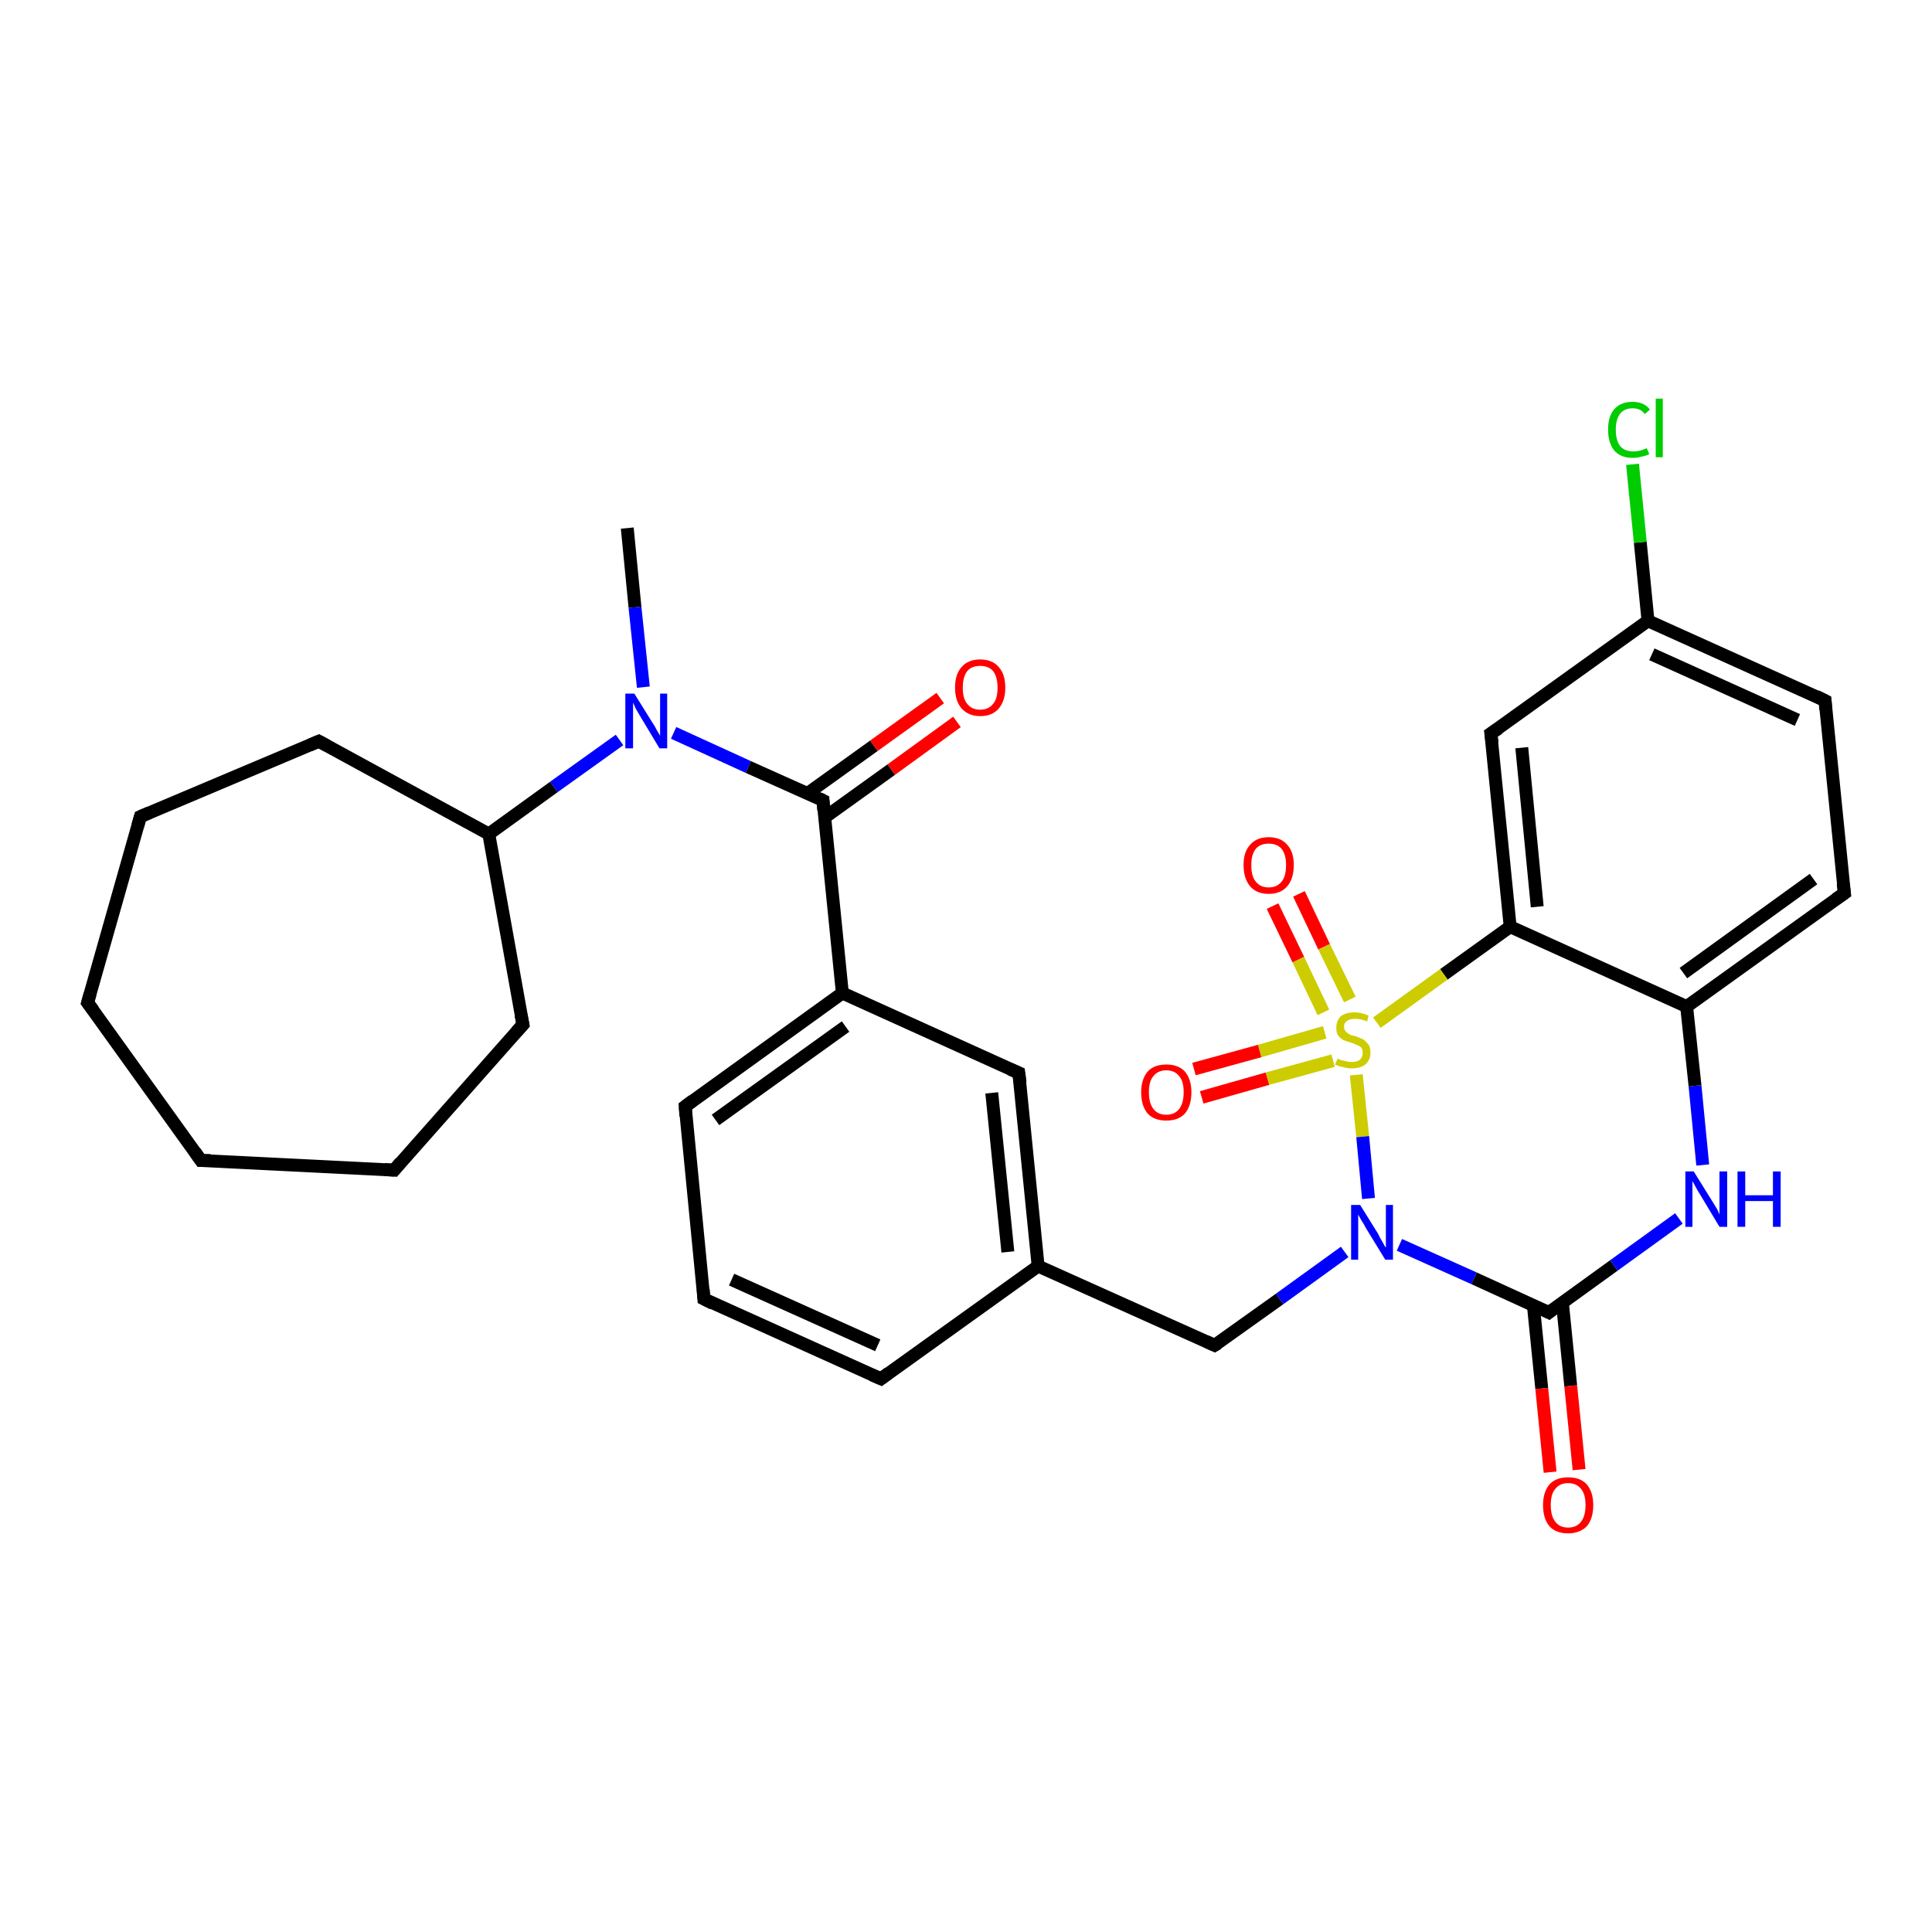 <?xml version='1.0' encoding='iso-8859-1'?>
<svg version='1.1' baseProfile='full'
              xmlns='http://www.w3.org/2000/svg'
                      xmlns:rdkit='http://www.rdkit.org/xml'
                      xmlns:xlink='http://www.w3.org/1999/xlink'
                  xml:space='preserve'
width='300px' height='300px' viewBox='0 0 300 300'>
<!-- END OF HEADER -->
<rect style='opacity:1.0;fill:#FFFFFF;stroke:none' width='300.0' height='300.0' x='0.0' y='0.0'> </rect>
<path class='bond-0 atom-0 atom-1' d='M 97.4,82.0 L 98.6,94.3' style='fill:none;fill-rule:evenodd;stroke:#000000;stroke-width:2.0px;stroke-linecap:butt;stroke-linejoin:miter;stroke-opacity:1' />
<path class='bond-0 atom-0 atom-1' d='M 98.6,94.3 L 99.9,106.7' style='fill:none;fill-rule:evenodd;stroke:#0000FF;stroke-width:2.0px;stroke-linecap:butt;stroke-linejoin:miter;stroke-opacity:1' />
<path class='bond-1 atom-1 atom-2' d='M 96.2,114.9 L 86.0,122.2' style='fill:none;fill-rule:evenodd;stroke:#0000FF;stroke-width:2.0px;stroke-linecap:butt;stroke-linejoin:miter;stroke-opacity:1' />
<path class='bond-1 atom-1 atom-2' d='M 86.0,122.2 L 75.9,129.5' style='fill:none;fill-rule:evenodd;stroke:#000000;stroke-width:2.0px;stroke-linecap:butt;stroke-linejoin:miter;stroke-opacity:1' />
<path class='bond-2 atom-2 atom-3' d='M 75.9,129.5 L 81.2,159.1' style='fill:none;fill-rule:evenodd;stroke:#000000;stroke-width:2.0px;stroke-linecap:butt;stroke-linejoin:miter;stroke-opacity:1' />
<path class='bond-3 atom-3 atom-4' d='M 81.2,159.1 L 61.2,181.7' style='fill:none;fill-rule:evenodd;stroke:#000000;stroke-width:2.0px;stroke-linecap:butt;stroke-linejoin:miter;stroke-opacity:1' />
<path class='bond-4 atom-4 atom-5' d='M 61.2,181.7 L 31.2,180.2' style='fill:none;fill-rule:evenodd;stroke:#000000;stroke-width:2.0px;stroke-linecap:butt;stroke-linejoin:miter;stroke-opacity:1' />
<path class='bond-5 atom-5 atom-6' d='M 31.2,180.2 L 13.6,155.7' style='fill:none;fill-rule:evenodd;stroke:#000000;stroke-width:2.0px;stroke-linecap:butt;stroke-linejoin:miter;stroke-opacity:1' />
<path class='bond-6 atom-6 atom-7' d='M 13.6,155.7 L 21.8,126.8' style='fill:none;fill-rule:evenodd;stroke:#000000;stroke-width:2.0px;stroke-linecap:butt;stroke-linejoin:miter;stroke-opacity:1' />
<path class='bond-7 atom-7 atom-8' d='M 21.8,126.8 L 49.5,115.1' style='fill:none;fill-rule:evenodd;stroke:#000000;stroke-width:2.0px;stroke-linecap:butt;stroke-linejoin:miter;stroke-opacity:1' />
<path class='bond-8 atom-1 atom-9' d='M 104.6,113.8 L 116.2,119.1' style='fill:none;fill-rule:evenodd;stroke:#0000FF;stroke-width:2.0px;stroke-linecap:butt;stroke-linejoin:miter;stroke-opacity:1' />
<path class='bond-8 atom-1 atom-9' d='M 116.2,119.1 L 127.8,124.3' style='fill:none;fill-rule:evenodd;stroke:#000000;stroke-width:2.0px;stroke-linecap:butt;stroke-linejoin:miter;stroke-opacity:1' />
<path class='bond-9 atom-9 atom-10' d='M 128.1,126.9 L 138.4,119.5' style='fill:none;fill-rule:evenodd;stroke:#000000;stroke-width:2.0px;stroke-linecap:butt;stroke-linejoin:miter;stroke-opacity:1' />
<path class='bond-9 atom-9 atom-10' d='M 138.4,119.5 L 148.6,112.1' style='fill:none;fill-rule:evenodd;stroke:#FF0000;stroke-width:2.0px;stroke-linecap:butt;stroke-linejoin:miter;stroke-opacity:1' />
<path class='bond-9 atom-9 atom-10' d='M 125.4,123.2 L 135.7,115.8' style='fill:none;fill-rule:evenodd;stroke:#000000;stroke-width:2.0px;stroke-linecap:butt;stroke-linejoin:miter;stroke-opacity:1' />
<path class='bond-9 atom-9 atom-10' d='M 135.7,115.8 L 146.0,108.4' style='fill:none;fill-rule:evenodd;stroke:#FF0000;stroke-width:2.0px;stroke-linecap:butt;stroke-linejoin:miter;stroke-opacity:1' />
<path class='bond-10 atom-9 atom-11' d='M 127.8,124.3 L 130.8,154.2' style='fill:none;fill-rule:evenodd;stroke:#000000;stroke-width:2.0px;stroke-linecap:butt;stroke-linejoin:miter;stroke-opacity:1' />
<path class='bond-11 atom-11 atom-12' d='M 130.8,154.2 L 106.4,171.8' style='fill:none;fill-rule:evenodd;stroke:#000000;stroke-width:2.0px;stroke-linecap:butt;stroke-linejoin:miter;stroke-opacity:1' />
<path class='bond-11 atom-11 atom-12' d='M 131.3,159.4 L 111.1,173.9' style='fill:none;fill-rule:evenodd;stroke:#000000;stroke-width:2.0px;stroke-linecap:butt;stroke-linejoin:miter;stroke-opacity:1' />
<path class='bond-12 atom-12 atom-13' d='M 106.4,171.8 L 109.3,201.7' style='fill:none;fill-rule:evenodd;stroke:#000000;stroke-width:2.0px;stroke-linecap:butt;stroke-linejoin:miter;stroke-opacity:1' />
<path class='bond-13 atom-13 atom-14' d='M 109.3,201.7 L 136.8,214.1' style='fill:none;fill-rule:evenodd;stroke:#000000;stroke-width:2.0px;stroke-linecap:butt;stroke-linejoin:miter;stroke-opacity:1' />
<path class='bond-13 atom-13 atom-14' d='M 113.6,198.7 L 136.3,208.9' style='fill:none;fill-rule:evenodd;stroke:#000000;stroke-width:2.0px;stroke-linecap:butt;stroke-linejoin:miter;stroke-opacity:1' />
<path class='bond-14 atom-14 atom-15' d='M 136.8,214.1 L 161.2,196.6' style='fill:none;fill-rule:evenodd;stroke:#000000;stroke-width:2.0px;stroke-linecap:butt;stroke-linejoin:miter;stroke-opacity:1' />
<path class='bond-15 atom-15 atom-16' d='M 161.2,196.6 L 188.6,208.9' style='fill:none;fill-rule:evenodd;stroke:#000000;stroke-width:2.0px;stroke-linecap:butt;stroke-linejoin:miter;stroke-opacity:1' />
<path class='bond-16 atom-16 atom-17' d='M 188.6,208.9 L 198.7,201.7' style='fill:none;fill-rule:evenodd;stroke:#000000;stroke-width:2.0px;stroke-linecap:butt;stroke-linejoin:miter;stroke-opacity:1' />
<path class='bond-16 atom-16 atom-17' d='M 198.7,201.7 L 208.8,194.4' style='fill:none;fill-rule:evenodd;stroke:#0000FF;stroke-width:2.0px;stroke-linecap:butt;stroke-linejoin:miter;stroke-opacity:1' />
<path class='bond-17 atom-17 atom-18' d='M 217.3,193.3 L 228.9,198.5' style='fill:none;fill-rule:evenodd;stroke:#0000FF;stroke-width:2.0px;stroke-linecap:butt;stroke-linejoin:miter;stroke-opacity:1' />
<path class='bond-17 atom-17 atom-18' d='M 228.9,198.5 L 240.5,203.8' style='fill:none;fill-rule:evenodd;stroke:#000000;stroke-width:2.0px;stroke-linecap:butt;stroke-linejoin:miter;stroke-opacity:1' />
<path class='bond-18 atom-18 atom-19' d='M 238.1,202.7 L 239.4,215.6' style='fill:none;fill-rule:evenodd;stroke:#000000;stroke-width:2.0px;stroke-linecap:butt;stroke-linejoin:miter;stroke-opacity:1' />
<path class='bond-18 atom-18 atom-19' d='M 239.4,215.6 L 240.7,228.6' style='fill:none;fill-rule:evenodd;stroke:#FF0000;stroke-width:2.0px;stroke-linecap:butt;stroke-linejoin:miter;stroke-opacity:1' />
<path class='bond-18 atom-18 atom-19' d='M 242.6,202.2 L 243.9,215.2' style='fill:none;fill-rule:evenodd;stroke:#000000;stroke-width:2.0px;stroke-linecap:butt;stroke-linejoin:miter;stroke-opacity:1' />
<path class='bond-18 atom-18 atom-19' d='M 243.9,215.2 L 245.2,228.2' style='fill:none;fill-rule:evenodd;stroke:#FF0000;stroke-width:2.0px;stroke-linecap:butt;stroke-linejoin:miter;stroke-opacity:1' />
<path class='bond-19 atom-18 atom-20' d='M 240.5,203.8 L 250.6,196.5' style='fill:none;fill-rule:evenodd;stroke:#000000;stroke-width:2.0px;stroke-linecap:butt;stroke-linejoin:miter;stroke-opacity:1' />
<path class='bond-19 atom-18 atom-20' d='M 250.6,196.5 L 260.7,189.2' style='fill:none;fill-rule:evenodd;stroke:#0000FF;stroke-width:2.0px;stroke-linecap:butt;stroke-linejoin:miter;stroke-opacity:1' />
<path class='bond-20 atom-20 atom-21' d='M 264.4,180.9 L 263.2,168.6' style='fill:none;fill-rule:evenodd;stroke:#0000FF;stroke-width:2.0px;stroke-linecap:butt;stroke-linejoin:miter;stroke-opacity:1' />
<path class='bond-20 atom-20 atom-21' d='M 263.2,168.6 L 261.9,156.3' style='fill:none;fill-rule:evenodd;stroke:#000000;stroke-width:2.0px;stroke-linecap:butt;stroke-linejoin:miter;stroke-opacity:1' />
<path class='bond-21 atom-21 atom-22' d='M 261.9,156.3 L 286.4,138.7' style='fill:none;fill-rule:evenodd;stroke:#000000;stroke-width:2.0px;stroke-linecap:butt;stroke-linejoin:miter;stroke-opacity:1' />
<path class='bond-21 atom-21 atom-22' d='M 261.4,151.1 L 281.6,136.5' style='fill:none;fill-rule:evenodd;stroke:#000000;stroke-width:2.0px;stroke-linecap:butt;stroke-linejoin:miter;stroke-opacity:1' />
<path class='bond-22 atom-22 atom-23' d='M 286.4,138.7 L 283.4,108.8' style='fill:none;fill-rule:evenodd;stroke:#000000;stroke-width:2.0px;stroke-linecap:butt;stroke-linejoin:miter;stroke-opacity:1' />
<path class='bond-23 atom-23 atom-24' d='M 283.4,108.8 L 255.9,96.4' style='fill:none;fill-rule:evenodd;stroke:#000000;stroke-width:2.0px;stroke-linecap:butt;stroke-linejoin:miter;stroke-opacity:1' />
<path class='bond-23 atom-23 atom-24' d='M 279.1,111.8 L 256.5,101.6' style='fill:none;fill-rule:evenodd;stroke:#000000;stroke-width:2.0px;stroke-linecap:butt;stroke-linejoin:miter;stroke-opacity:1' />
<path class='bond-24 atom-24 atom-25' d='M 255.9,96.4 L 254.7,84.2' style='fill:none;fill-rule:evenodd;stroke:#000000;stroke-width:2.0px;stroke-linecap:butt;stroke-linejoin:miter;stroke-opacity:1' />
<path class='bond-24 atom-24 atom-25' d='M 254.7,84.2 L 253.5,72.1' style='fill:none;fill-rule:evenodd;stroke:#00CC00;stroke-width:2.0px;stroke-linecap:butt;stroke-linejoin:miter;stroke-opacity:1' />
<path class='bond-25 atom-24 atom-26' d='M 255.9,96.4 L 231.5,113.9' style='fill:none;fill-rule:evenodd;stroke:#000000;stroke-width:2.0px;stroke-linecap:butt;stroke-linejoin:miter;stroke-opacity:1' />
<path class='bond-26 atom-26 atom-27' d='M 231.5,113.9 L 234.5,143.9' style='fill:none;fill-rule:evenodd;stroke:#000000;stroke-width:2.0px;stroke-linecap:butt;stroke-linejoin:miter;stroke-opacity:1' />
<path class='bond-26 atom-26 atom-27' d='M 236.3,116.1 L 238.7,140.8' style='fill:none;fill-rule:evenodd;stroke:#000000;stroke-width:2.0px;stroke-linecap:butt;stroke-linejoin:miter;stroke-opacity:1' />
<path class='bond-27 atom-27 atom-28' d='M 234.5,143.9 L 224.2,151.3' style='fill:none;fill-rule:evenodd;stroke:#000000;stroke-width:2.0px;stroke-linecap:butt;stroke-linejoin:miter;stroke-opacity:1' />
<path class='bond-27 atom-27 atom-28' d='M 224.2,151.3 L 213.8,158.8' style='fill:none;fill-rule:evenodd;stroke:#CCCC00;stroke-width:2.0px;stroke-linecap:butt;stroke-linejoin:miter;stroke-opacity:1' />
<path class='bond-28 atom-28 atom-29' d='M 205.7,160.3 L 195.6,163.2' style='fill:none;fill-rule:evenodd;stroke:#CCCC00;stroke-width:2.0px;stroke-linecap:butt;stroke-linejoin:miter;stroke-opacity:1' />
<path class='bond-28 atom-28 atom-29' d='M 195.6,163.2 L 185.4,166.0' style='fill:none;fill-rule:evenodd;stroke:#FF0000;stroke-width:2.0px;stroke-linecap:butt;stroke-linejoin:miter;stroke-opacity:1' />
<path class='bond-28 atom-28 atom-29' d='M 207.0,164.7 L 196.8,167.5' style='fill:none;fill-rule:evenodd;stroke:#CCCC00;stroke-width:2.0px;stroke-linecap:butt;stroke-linejoin:miter;stroke-opacity:1' />
<path class='bond-28 atom-28 atom-29' d='M 196.8,167.5 L 186.6,170.4' style='fill:none;fill-rule:evenodd;stroke:#FF0000;stroke-width:2.0px;stroke-linecap:butt;stroke-linejoin:miter;stroke-opacity:1' />
<path class='bond-29 atom-28 atom-30' d='M 209.6,155.2 L 205.6,147.0' style='fill:none;fill-rule:evenodd;stroke:#CCCC00;stroke-width:2.0px;stroke-linecap:butt;stroke-linejoin:miter;stroke-opacity:1' />
<path class='bond-29 atom-28 atom-30' d='M 205.6,147.0 L 201.7,138.8' style='fill:none;fill-rule:evenodd;stroke:#FF0000;stroke-width:2.0px;stroke-linecap:butt;stroke-linejoin:miter;stroke-opacity:1' />
<path class='bond-29 atom-28 atom-30' d='M 205.5,157.2 L 201.6,149.0' style='fill:none;fill-rule:evenodd;stroke:#CCCC00;stroke-width:2.0px;stroke-linecap:butt;stroke-linejoin:miter;stroke-opacity:1' />
<path class='bond-29 atom-28 atom-30' d='M 201.6,149.0 L 197.6,140.7' style='fill:none;fill-rule:evenodd;stroke:#FF0000;stroke-width:2.0px;stroke-linecap:butt;stroke-linejoin:miter;stroke-opacity:1' />
<path class='bond-30 atom-15 atom-31' d='M 161.2,196.6 L 158.2,166.6' style='fill:none;fill-rule:evenodd;stroke:#000000;stroke-width:2.0px;stroke-linecap:butt;stroke-linejoin:miter;stroke-opacity:1' />
<path class='bond-30 atom-15 atom-31' d='M 156.5,194.4 L 154.0,169.7' style='fill:none;fill-rule:evenodd;stroke:#000000;stroke-width:2.0px;stroke-linecap:butt;stroke-linejoin:miter;stroke-opacity:1' />
<path class='bond-31 atom-8 atom-2' d='M 49.5,115.1 L 75.9,129.5' style='fill:none;fill-rule:evenodd;stroke:#000000;stroke-width:2.0px;stroke-linecap:butt;stroke-linejoin:miter;stroke-opacity:1' />
<path class='bond-32 atom-31 atom-11' d='M 158.2,166.6 L 130.8,154.2' style='fill:none;fill-rule:evenodd;stroke:#000000;stroke-width:2.0px;stroke-linecap:butt;stroke-linejoin:miter;stroke-opacity:1' />
<path class='bond-33 atom-28 atom-17' d='M 210.6,166.9 L 211.6,176.5' style='fill:none;fill-rule:evenodd;stroke:#CCCC00;stroke-width:2.0px;stroke-linecap:butt;stroke-linejoin:miter;stroke-opacity:1' />
<path class='bond-33 atom-28 atom-17' d='M 211.6,176.5 L 212.5,186.1' style='fill:none;fill-rule:evenodd;stroke:#0000FF;stroke-width:2.0px;stroke-linecap:butt;stroke-linejoin:miter;stroke-opacity:1' />
<path class='bond-34 atom-27 atom-21' d='M 234.5,143.9 L 261.9,156.3' style='fill:none;fill-rule:evenodd;stroke:#000000;stroke-width:2.0px;stroke-linecap:butt;stroke-linejoin:miter;stroke-opacity:1' />
<path d='M 80.9,157.6 L 81.2,159.1 L 80.2,160.2' style='fill:none;stroke:#000000;stroke-width:2.0px;stroke-linecap:butt;stroke-linejoin:miter;stroke-opacity:1;' />
<path d='M 62.2,180.5 L 61.2,181.7 L 59.7,181.6' style='fill:none;stroke:#000000;stroke-width:2.0px;stroke-linecap:butt;stroke-linejoin:miter;stroke-opacity:1;' />
<path d='M 32.7,180.2 L 31.2,180.2 L 30.3,178.9' style='fill:none;stroke:#000000;stroke-width:2.0px;stroke-linecap:butt;stroke-linejoin:miter;stroke-opacity:1;' />
<path d='M 14.5,156.9 L 13.6,155.7 L 14.0,154.3' style='fill:none;stroke:#000000;stroke-width:2.0px;stroke-linecap:butt;stroke-linejoin:miter;stroke-opacity:1;' />
<path d='M 21.4,128.2 L 21.8,126.8 L 23.2,126.2' style='fill:none;stroke:#000000;stroke-width:2.0px;stroke-linecap:butt;stroke-linejoin:miter;stroke-opacity:1;' />
<path d='M 48.1,115.7 L 49.5,115.1 L 50.8,115.8' style='fill:none;stroke:#000000;stroke-width:2.0px;stroke-linecap:butt;stroke-linejoin:miter;stroke-opacity:1;' />
<path d='M 127.2,124.0 L 127.8,124.3 L 127.9,125.8' style='fill:none;stroke:#000000;stroke-width:2.0px;stroke-linecap:butt;stroke-linejoin:miter;stroke-opacity:1;' />
<path d='M 107.6,170.9 L 106.4,171.8 L 106.5,173.3' style='fill:none;stroke:#000000;stroke-width:2.0px;stroke-linecap:butt;stroke-linejoin:miter;stroke-opacity:1;' />
<path d='M 109.2,200.2 L 109.3,201.7 L 110.7,202.4' style='fill:none;stroke:#000000;stroke-width:2.0px;stroke-linecap:butt;stroke-linejoin:miter;stroke-opacity:1;' />
<path d='M 135.4,213.5 L 136.8,214.1 L 138.0,213.2' style='fill:none;stroke:#000000;stroke-width:2.0px;stroke-linecap:butt;stroke-linejoin:miter;stroke-opacity:1;' />
<path d='M 187.3,208.3 L 188.6,208.9 L 189.1,208.6' style='fill:none;stroke:#000000;stroke-width:2.0px;stroke-linecap:butt;stroke-linejoin:miter;stroke-opacity:1;' />
<path d='M 239.9,203.5 L 240.5,203.8 L 241.0,203.4' style='fill:none;stroke:#000000;stroke-width:2.0px;stroke-linecap:butt;stroke-linejoin:miter;stroke-opacity:1;' />
<path d='M 285.1,139.6 L 286.4,138.7 L 286.2,137.2' style='fill:none;stroke:#000000;stroke-width:2.0px;stroke-linecap:butt;stroke-linejoin:miter;stroke-opacity:1;' />
<path d='M 283.5,110.2 L 283.4,108.8 L 282.0,108.1' style='fill:none;stroke:#000000;stroke-width:2.0px;stroke-linecap:butt;stroke-linejoin:miter;stroke-opacity:1;' />
<path d='M 232.7,113.1 L 231.5,113.9 L 231.7,115.4' style='fill:none;stroke:#000000;stroke-width:2.0px;stroke-linecap:butt;stroke-linejoin:miter;stroke-opacity:1;' />
<path d='M 158.4,168.1 L 158.2,166.6 L 156.8,166.0' style='fill:none;stroke:#000000;stroke-width:2.0px;stroke-linecap:butt;stroke-linejoin:miter;stroke-opacity:1;' />
<path class='atom-1' d='M 98.5 107.7
L 101.3 112.2
Q 101.6 112.6, 102.0 113.4
Q 102.5 114.2, 102.5 114.3
L 102.5 107.7
L 103.6 107.7
L 103.6 116.2
L 102.4 116.2
L 99.4 111.2
Q 99.1 110.7, 98.7 110.0
Q 98.4 109.3, 98.3 109.1
L 98.3 116.2
L 97.1 116.2
L 97.1 107.7
L 98.5 107.7
' fill='#0000FF'/>
<path class='atom-10' d='M 148.3 106.8
Q 148.3 104.7, 149.3 103.6
Q 150.3 102.4, 152.2 102.4
Q 154.1 102.4, 155.1 103.6
Q 156.1 104.7, 156.1 106.8
Q 156.1 108.8, 155.1 110.0
Q 154.1 111.2, 152.2 111.2
Q 150.4 111.2, 149.3 110.0
Q 148.3 108.8, 148.3 106.8
M 152.2 110.2
Q 153.5 110.2, 154.2 109.3
Q 154.9 108.5, 154.9 106.8
Q 154.9 105.1, 154.2 104.2
Q 153.5 103.4, 152.2 103.4
Q 150.9 103.4, 150.2 104.2
Q 149.5 105.1, 149.5 106.8
Q 149.5 108.5, 150.2 109.3
Q 150.9 110.2, 152.2 110.2
' fill='#FF0000'/>
<path class='atom-17' d='M 211.2 187.1
L 214.0 191.6
Q 214.2 192.1, 214.7 192.9
Q 215.1 193.7, 215.2 193.7
L 215.2 187.1
L 216.3 187.1
L 216.3 195.6
L 215.1 195.6
L 212.1 190.7
Q 211.8 190.1, 211.4 189.5
Q 211.0 188.8, 210.9 188.6
L 210.9 195.6
L 209.8 195.6
L 209.8 187.1
L 211.2 187.1
' fill='#0000FF'/>
<path class='atom-19' d='M 239.6 233.7
Q 239.6 231.7, 240.6 230.5
Q 241.6 229.4, 243.5 229.4
Q 245.4 229.4, 246.4 230.5
Q 247.4 231.7, 247.4 233.7
Q 247.4 235.8, 246.4 237.0
Q 245.3 238.1, 243.5 238.1
Q 241.6 238.1, 240.6 237.0
Q 239.6 235.8, 239.6 233.7
M 243.5 237.2
Q 244.8 237.2, 245.5 236.3
Q 246.2 235.4, 246.2 233.7
Q 246.2 232.0, 245.5 231.2
Q 244.8 230.3, 243.5 230.3
Q 242.2 230.3, 241.5 231.2
Q 240.8 232.0, 240.8 233.7
Q 240.8 235.4, 241.5 236.3
Q 242.2 237.2, 243.5 237.2
' fill='#FF0000'/>
<path class='atom-20' d='M 263.0 181.9
L 265.8 186.4
Q 266.1 186.9, 266.6 187.7
Q 267.0 188.5, 267.0 188.6
L 267.0 181.9
L 268.2 181.9
L 268.2 190.5
L 267.0 190.5
L 264.0 185.5
Q 263.6 184.9, 263.3 184.3
Q 262.9 183.6, 262.8 183.4
L 262.8 190.5
L 261.7 190.5
L 261.7 181.9
L 263.0 181.9
' fill='#0000FF'/>
<path class='atom-20' d='M 269.8 181.9
L 271.0 181.9
L 271.0 185.6
L 275.3 185.6
L 275.3 181.9
L 276.5 181.9
L 276.5 190.5
L 275.3 190.5
L 275.3 186.5
L 271.0 186.5
L 271.0 190.5
L 269.8 190.5
L 269.8 181.9
' fill='#0000FF'/>
<path class='atom-25' d='M 249.7 66.7
Q 249.7 64.6, 250.7 63.5
Q 251.7 62.4, 253.5 62.4
Q 255.3 62.4, 256.2 63.6
L 255.4 64.3
Q 254.8 63.4, 253.5 63.4
Q 252.3 63.4, 251.6 64.2
Q 250.9 65.1, 250.9 66.7
Q 250.9 68.4, 251.6 69.3
Q 252.3 70.1, 253.7 70.1
Q 254.6 70.1, 255.7 69.6
L 256.1 70.5
Q 255.6 70.8, 254.9 70.9
Q 254.3 71.1, 253.5 71.1
Q 251.7 71.1, 250.7 70.0
Q 249.7 68.8, 249.7 66.7
' fill='#00CC00'/>
<path class='atom-25' d='M 257.1 61.9
L 258.2 61.9
L 258.2 71.0
L 257.1 71.0
L 257.1 61.9
' fill='#00CC00'/>
<path class='atom-28' d='M 207.7 164.4
Q 207.8 164.4, 208.2 164.6
Q 208.6 164.7, 209.0 164.8
Q 209.4 164.9, 209.9 164.9
Q 210.7 164.9, 211.1 164.6
Q 211.6 164.2, 211.6 163.5
Q 211.6 163.0, 211.4 162.7
Q 211.1 162.4, 210.8 162.3
Q 210.4 162.1, 209.8 161.9
Q 209.1 161.7, 208.6 161.5
Q 208.2 161.3, 207.8 160.8
Q 207.5 160.4, 207.5 159.6
Q 207.5 158.5, 208.2 157.8
Q 209.0 157.2, 210.4 157.2
Q 211.4 157.2, 212.5 157.7
L 212.3 158.6
Q 211.2 158.2, 210.5 158.2
Q 209.6 158.2, 209.2 158.5
Q 208.7 158.8, 208.7 159.4
Q 208.7 159.9, 209.0 160.2
Q 209.2 160.4, 209.5 160.6
Q 209.9 160.8, 210.5 160.9
Q 211.2 161.2, 211.7 161.4
Q 212.1 161.7, 212.5 162.2
Q 212.8 162.6, 212.8 163.5
Q 212.8 164.6, 212.0 165.3
Q 211.2 165.9, 209.9 165.9
Q 209.2 165.9, 208.6 165.7
Q 208.0 165.6, 207.3 165.3
L 207.7 164.4
' fill='#CCCC00'/>
<path class='atom-29' d='M 177.2 169.6
Q 177.2 167.6, 178.2 166.4
Q 179.2 165.3, 181.1 165.3
Q 183.0 165.3, 184.0 166.4
Q 185.0 167.6, 185.0 169.6
Q 185.0 171.7, 184.0 172.9
Q 183.0 174.0, 181.1 174.0
Q 179.2 174.0, 178.2 172.9
Q 177.2 171.7, 177.2 169.6
M 181.1 173.1
Q 182.4 173.1, 183.1 172.2
Q 183.8 171.3, 183.8 169.6
Q 183.8 167.9, 183.1 167.1
Q 182.4 166.2, 181.1 166.2
Q 179.8 166.2, 179.1 167.1
Q 178.4 167.9, 178.4 169.6
Q 178.4 171.3, 179.1 172.2
Q 179.8 173.1, 181.1 173.1
' fill='#FF0000'/>
<path class='atom-30' d='M 193.1 134.3
Q 193.1 132.3, 194.1 131.2
Q 195.1 130.0, 197.0 130.0
Q 198.9 130.0, 199.9 131.2
Q 200.9 132.3, 200.9 134.3
Q 200.9 136.4, 199.9 137.6
Q 198.9 138.8, 197.0 138.8
Q 195.1 138.8, 194.1 137.6
Q 193.1 136.4, 193.1 134.3
M 197.0 137.8
Q 198.3 137.8, 199.0 136.9
Q 199.7 136.1, 199.7 134.3
Q 199.7 132.7, 199.0 131.8
Q 198.3 131.0, 197.0 131.0
Q 195.7 131.0, 195.0 131.8
Q 194.3 132.7, 194.3 134.3
Q 194.3 136.1, 195.0 136.9
Q 195.7 137.8, 197.0 137.8
' fill='#FF0000'/>
</svg>
